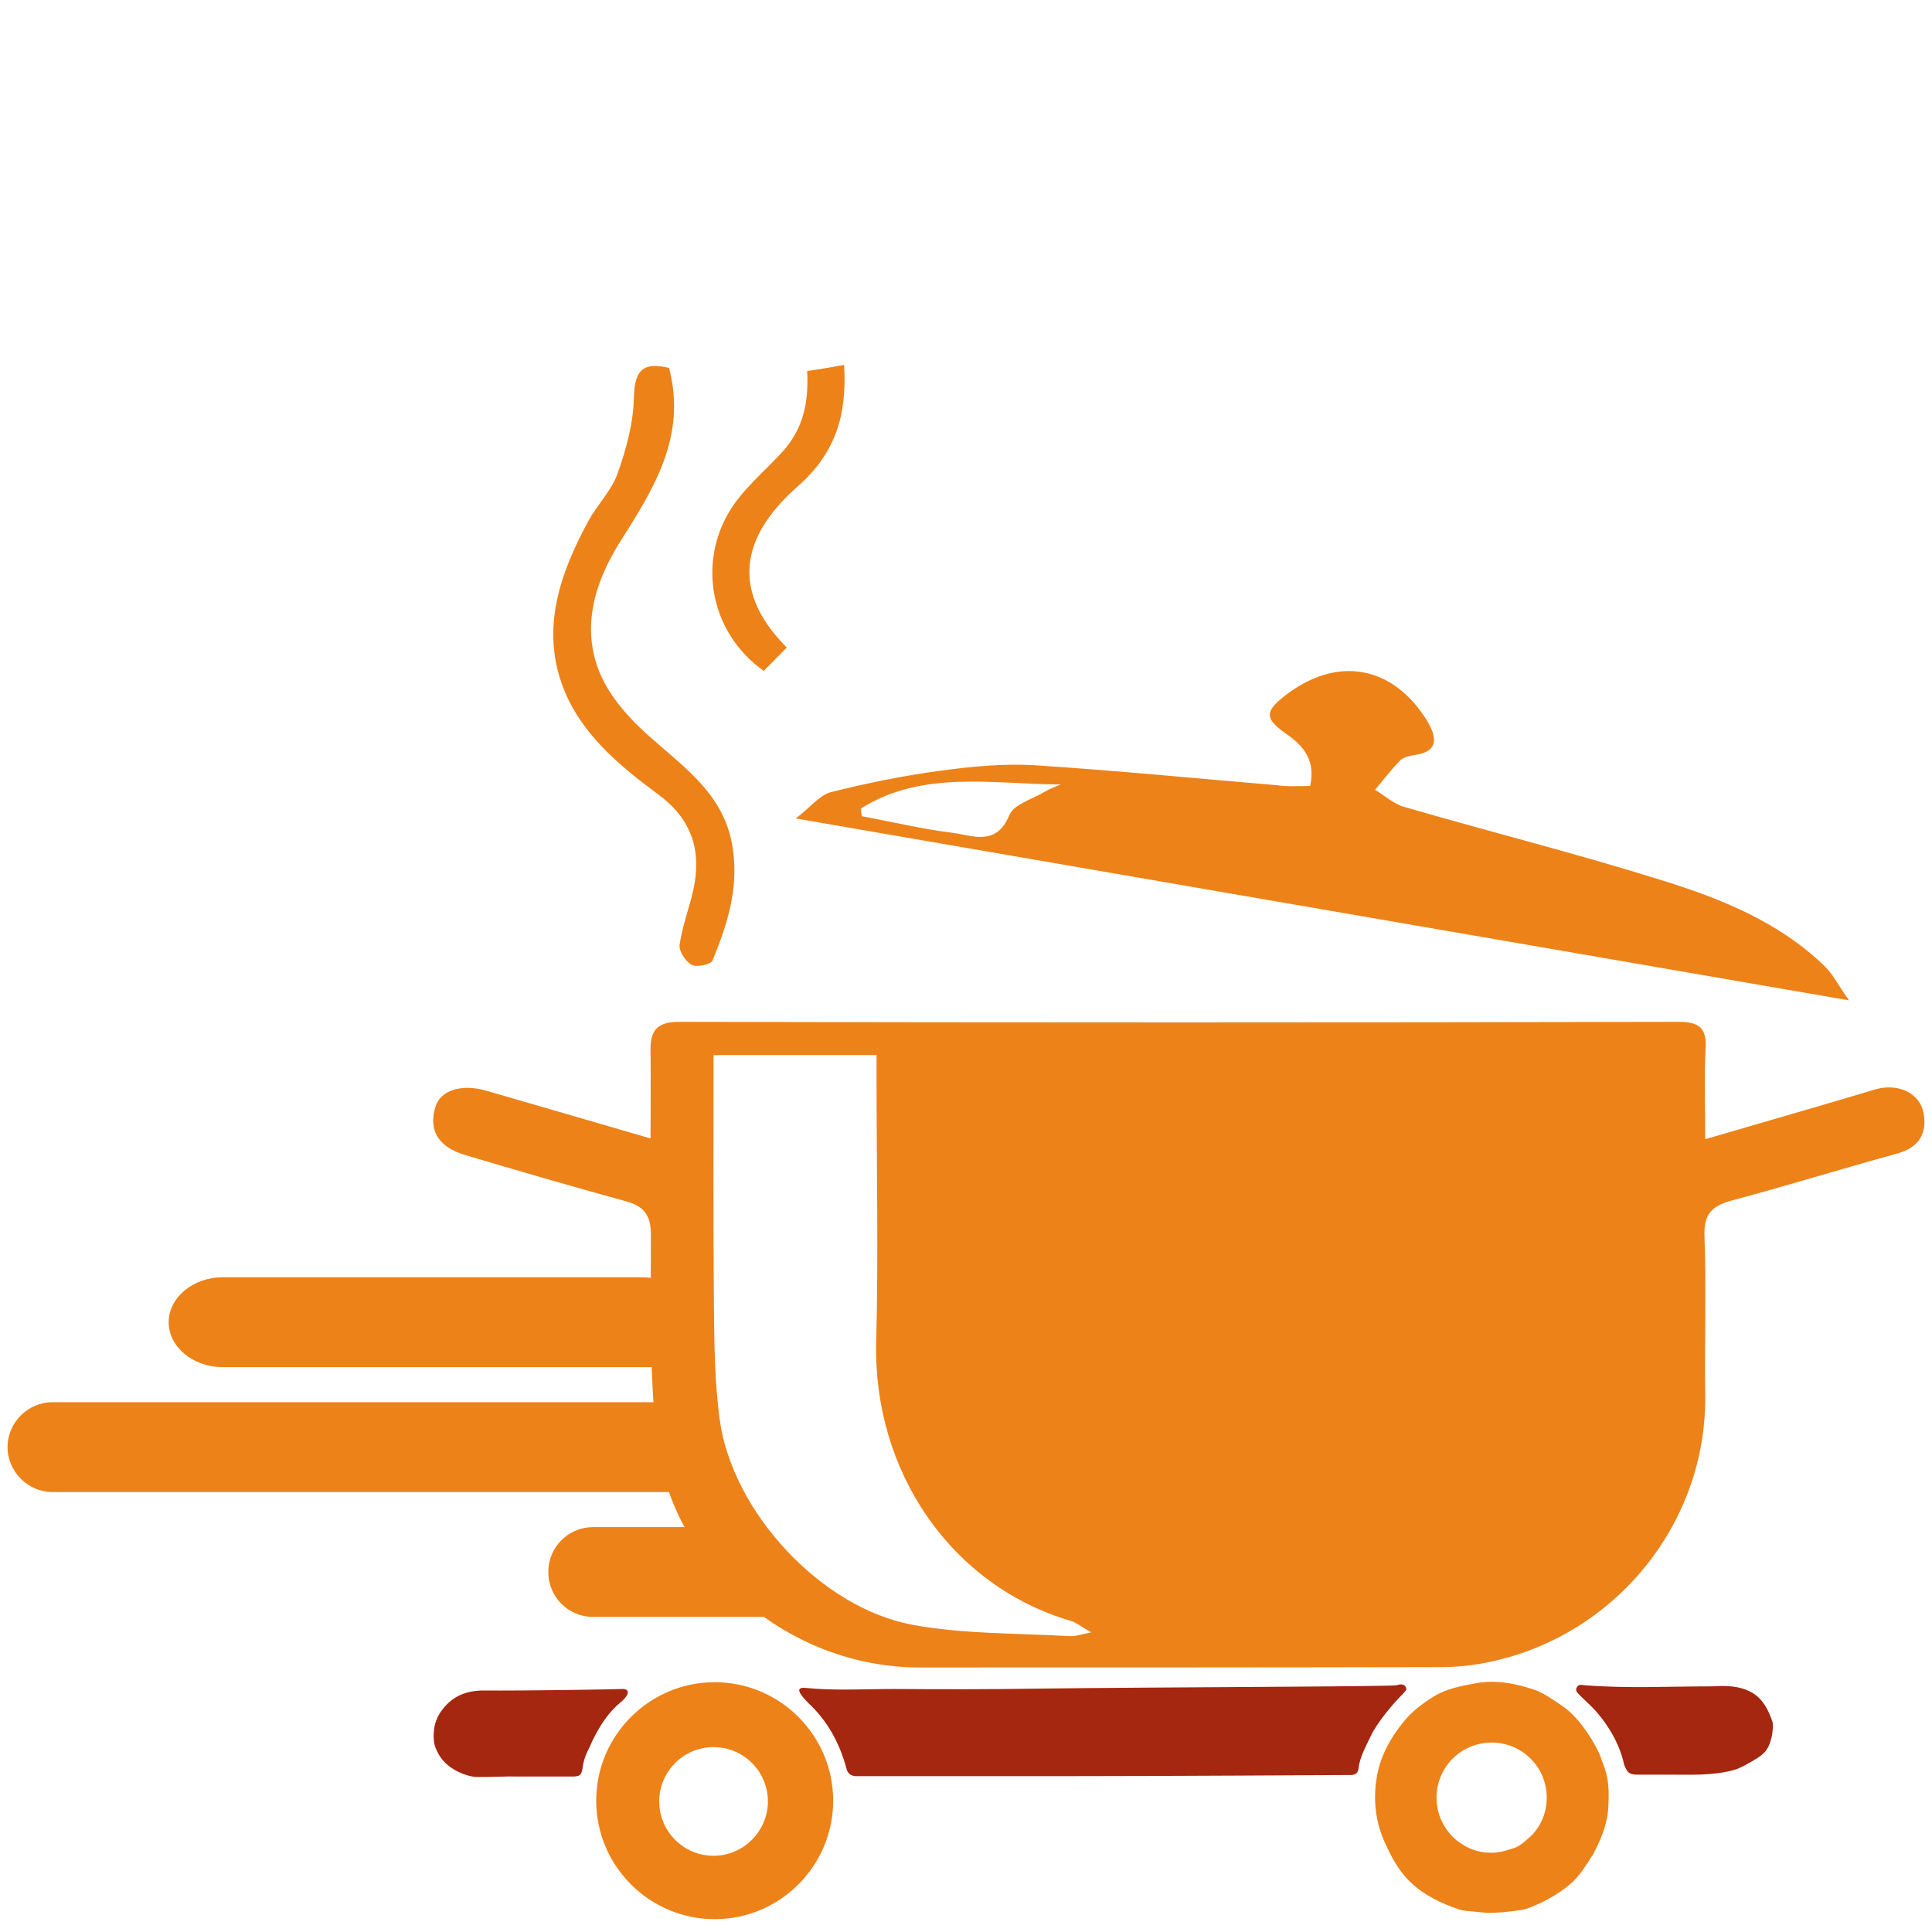 <svg xmlns="http://www.w3.org/2000/svg" xmlns:xlink="http://www.w3.org/1999/xlink" id="icons" x="0px" y="0px" viewBox="0 0 512 512" style="enable-background:new 0 0 512 512;" xml:space="preserve"><style type="text/css">	.st0{fill:#ED8218;}	.st1{fill:#A5270F;}</style><g>	<g>		<g>			<path class="st0" d="M172.4,301.7c0-8.2,0.1-15.8,0-23.3c-0.1-5.4,1.8-7.6,7.6-7.6c88.2,0.2,176.5,0.2,264.7,0    c5.4,0,7.6,1.4,7.3,7c-0.4,7.8-0.1,15.6-0.1,24.1c15.7-4.6,30.4-8.8,45.1-13.2c5.8-1.7,11.8,0.8,12.8,6.4c0.9,5.2-1.2,9-7,10.6    c-14.6,4-29.1,8.5-43.7,12.4c-5.1,1.4-7.6,3.3-7.4,9.3c0.5,14.1,0,28.2,0.2,42.4c0.4,33.9-23.8,63.6-57,70.6    c-4.2,0.9-8.6,1.4-12.9,1.4c-46.1,0.1-92.2,0.1-138.3,0.1c-34.7,0-66.1-26.4-69.8-61.4c-1.8-17.6-1.4-35.4-1.4-53.2    c0-5.5-2-7.7-6.8-9c-14.2-3.9-28.3-8-42.4-12.2c-7.2-2.1-9.8-6.6-7.9-12.8c1.3-4.4,7-6.1,13.3-4.3    C143.1,293.2,157.4,297.3,172.4,301.7z M189.1,279.6c0,22.8-0.1,44.8,0.1,66.8c0.1,9.9,0.2,19.8,1.5,29.6    c3.2,24.4,26.7,50.1,51.2,54.6c13.6,2.5,27.8,2.2,41.7,3c1.4,0.1,2.8-0.5,5.6-1c-2.7-1.5-3.9-2.6-5.3-3    c-32.1-9.4-52.5-39.9-51.7-73.8c0.6-22.9,0.1-45.9,0.1-68.8c0-2.4,0-4.9,0-7.4C217.4,279.6,203.6,279.6,189.1,279.6z"></path>			<path class="st0" d="M347.2,208.3c1.5-6.8-1.7-10.6-6.3-13.8c-5.6-3.9-5.8-5.8-0.8-9.8c14.2-11.3,29.2-8.3,38.2,6.5    c2.3,3.9,3.3,8-3.5,8.9c-1.3,0.2-2.9,0.6-3.7,1.4c-2.4,2.4-4.5,5.2-6.7,7.8c2.5,1.5,4.9,3.7,7.6,4.5c23,6.7,46.2,12.5,69.1,19.7    c15.3,4.8,30.4,10.9,42.4,22.5c2.2,2.1,3.6,5,6.5,9.1c-93.7-16.2-185.2-32-279.1-48.2c3.9-3,6.3-6.2,9.4-7    c9.6-2.4,19.4-4.4,29.3-5.7c8.2-1.1,16.5-1.9,24.7-1.4c21.4,1.4,42.8,3.5,64.2,5.3C341.1,208.5,343.9,208.3,347.2,208.3z     M228.1,214.3c0.1,0.7,0.2,1.4,0.3,2c8,1.5,15.9,3.4,24,4.4c5.4,0.7,11.6,3.7,15.1-4.7c1.2-2.9,6.1-4.2,9.4-6.2    c1.3-0.8,2.8-1.3,4.2-1.9C262.9,207.8,244.4,204,228.1,214.3z"></path>			<path class="st0" d="M177.3,97.5c4.8,18.3-4.2,32.2-13.1,46.3c-6.6,10.5-10.2,22.5-5.3,34.4c2.7,6.6,8.2,12.6,13.7,17.4    c9.4,8.3,19.6,15.4,21.6,29.3c1.6,10.7-1.5,20.2-5.4,29.7c-0.4,1-4.2,1.8-5.5,1.1c-1.6-0.9-3.4-3.6-3.2-5.3    c0.7-4.9,2.5-9.6,3.6-14.4c2.3-10.4-0.2-18.8-9.3-25.5c-10.3-7.6-20.5-16.1-25.2-28.4c-5.9-15.6-0.8-30.1,6.7-44    c2.4-4.4,6.2-8.1,7.8-12.7c2.3-6.5,4.2-13.5,4.3-20.3C168.2,98,170.5,95.9,177.3,97.5z"></path>			<path class="st0" d="M223.7,96.7c0.8,13.4-2.3,23.4-12.3,32.2c-13.5,11.9-19.1,26.4-2.9,42.7c-2.1,2.1-4.1,4.2-6.1,6.2    c-14.3-10.2-17.3-28.5-9.2-42.1c3.5-5.9,9.1-10.5,13.9-15.7c5.5-5.9,7.3-12.8,6.8-21.7C216.5,98,219.8,97.4,223.7,96.7z"></path>		</g>	</g>	<g>		<g>			<g>				<path class="st1" d="M282.1,470.7c-18.1,0-36.2,0-54.3,0c-0.4,0-0.8,0-1.2,0c-1.3-0.2-2-0.8-2.3-2.1c-1.8-6.6-4.9-12.4-9.9-17.1     c-0.9-0.9-1.8-1.8-2.4-2.9c-0.4-0.8-0.2-1.2,0.7-1.3c0.2,0,0.4,0,0.6,0c7.9,0.8,15.8,0.3,23.6,0.3c12.8,0.1,25.6,0.1,38.4-0.1     c30.1-0.4,93.3-0.5,94.8-0.9c0.8-0.2,1.8-0.5,2.4,0.4c0.6,0.9-0.4,1.4-0.8,2c-2.5,2.4-6.8,7.6-8.4,11c-1.3,2.8-2.9,5.5-3.3,8.7     c-0.1,1.1-0.7,1.6-1.9,1.7c-0.5,0-0.9,0-1.4,0C356.3,470.4,306.5,470.7,282.1,470.7z"></path>				<path class="st1" d="M136.6,470.8c-2.4-0.1-6.4,0.2-10.4,0.1c-2.7-0.1-6.8-1.9-8.9-4.5c-1-1.1-2.2-3.5-2.3-4.9     c-0.3-3,0.2-5.8,2.2-8.4c2.8-3.7,6.5-5.1,11-5.1c10.5,0.1,34.9-0.3,36.6-0.4c1.5-0.1,2,0.7,1.2,1.9c-0.4,0.6-0.9,1.1-1.5,1.6     c-3.3,2.7-5.5,6.2-7.4,10c-0.3,0.7-0.6,1.3-0.9,2c-0.9,1.7-1.6,3.5-1.8,5.4c-0.3,2-0.8,2.3-2.8,2.3     C147.1,470.8,142.6,470.8,136.6,470.8z"></path>				<path class="st1" d="M464.2,448.5c3,1.7,4.4,4.6,5.5,7.7c0.3,0.7,0,3.5-0.2,4.2c-1,3.8-2,4.6-6.5,7.1c-0.8,0.5-1.6,0.8-2.4,1.2     c0,0-0.5,0.2-1.2,0.4l0,0c-5.6,1.5-11.3,1.2-17,1.2c-2.8,0-5.7,0-8.5,0c-2.2,0-2.7-0.6-3.5-2.7c-1.5-7.2-6.3-12.7-6.7-13.2l0,0     c-1.5-1.9-3.3-3.4-5-5.1c-0.5-0.6-1.3-1.1-0.9-2c0.4-1,1.3-0.8,2.1-0.7c11.3,0.9,22.7,0.3,34,0.3     C457.5,446.7,460.9,446.7,464.2,448.5z"></path>			</g>			<path class="st0" d="M424.4,466.3c-0.2-1.4-4.8-10.7-10.8-14.5c-2.3-1.5-4.4-3.1-7-4c-5.1-1.7-10.2-2.7-15.6-1.7    c-3.8,0.7-7.6,1.4-10.9,3.4c-3.1,1.9-6,4.1-8.3,7c-3.3,4.1-5.8,8.6-6.8,13.7c-1.2,6.2-0.6,12.4,2,18.1c1.7,3.8,3.7,7.6,6.9,10.6    c3.7,3.5,8.1,5.5,12.7,7.1c0.5,0.2,2.5,0.5,3,0.5c1.8,0.2,2.5,0.2,4.3,0.4c2.3,0.2,9.3-0.6,10.5-1c4.2-1.5,8.1-3.6,11.5-6.4    c2.7-2.2,4.4-5.2,6.3-8.1c0.9-1.8,3.6-6.6,4-12.1C426.4,474.9,426.6,471.4,424.4,466.3z M405.1,487.1c-0.6,0.5-1.2,1.1-1.9,1.6    c-0.8,0.6-1.8,1.1-3.1,1.4c-1.5,0.5-3.2,0.9-4.9,0.9c-2.7,0-5.2-0.7-7.3-2c-0.1-0.1-0.2-0.1-0.3-0.2c-0.3-0.2-0.6-0.4-0.9-0.6    c-0.2-0.2-0.5-0.3-0.7-0.5c-3.2-2.7-5.3-6.7-5.3-11.3c0-8.1,6.5-14.6,14.6-14.6s14.6,6.5,14.6,14.6c0,3.8-1.4,7.2-3.8,9.8    c0,0,0,0,0,0C405.8,486.5,405.4,486.8,405.1,487.1z"></path>			<path class="st0" d="M189.4,445.8c-17.3,0-31.4,14.1-31.4,31.4s14.1,31.4,31.4,31.4s31.4-14.1,31.4-31.4S206.7,445.8,189.4,445.8    z M189.1,491.8c-7.9,0-14.4-6.4-14.4-14.4c0-7.9,6.4-14.4,14.4-14.4c7.9,0,14.4,6.4,14.4,14.4C203.5,485.3,197,491.8,189.1,491.8    z"></path>		</g>	</g>	<path class="st0" d="M176.8,395.4H13.9c-6.5,0-11.9-5.4-11.9-11.9v0c0-6.5,5.4-11.9,11.9-11.9h162.9c6.5,0,11.9,5.4,11.9,11.9v0  C188.7,390.1,183.4,395.4,176.8,395.4z"></path>	<path class="st0" d="M179.9,362.3H59c-7.9,0-14.3-5.4-14.3-11.9v0c0-6.5,6.4-11.9,14.3-11.9h111.2c7.9,0,14.3,5.4,14.3,11.9v0  C184.5,356.9,187.8,362.3,179.9,362.3z"></path>	<path class="st0" d="M205.8,428.5h-48.6c-6.6,0-11.9-5.3-11.9-11.9v0c0-6.6,5.3-11.9,11.9-11.9h38.8c6.6,0,11.9,5.3,11.9,11.9v0  C207.8,423.2,209.3,428.5,205.8,428.5z"></path></g></svg>